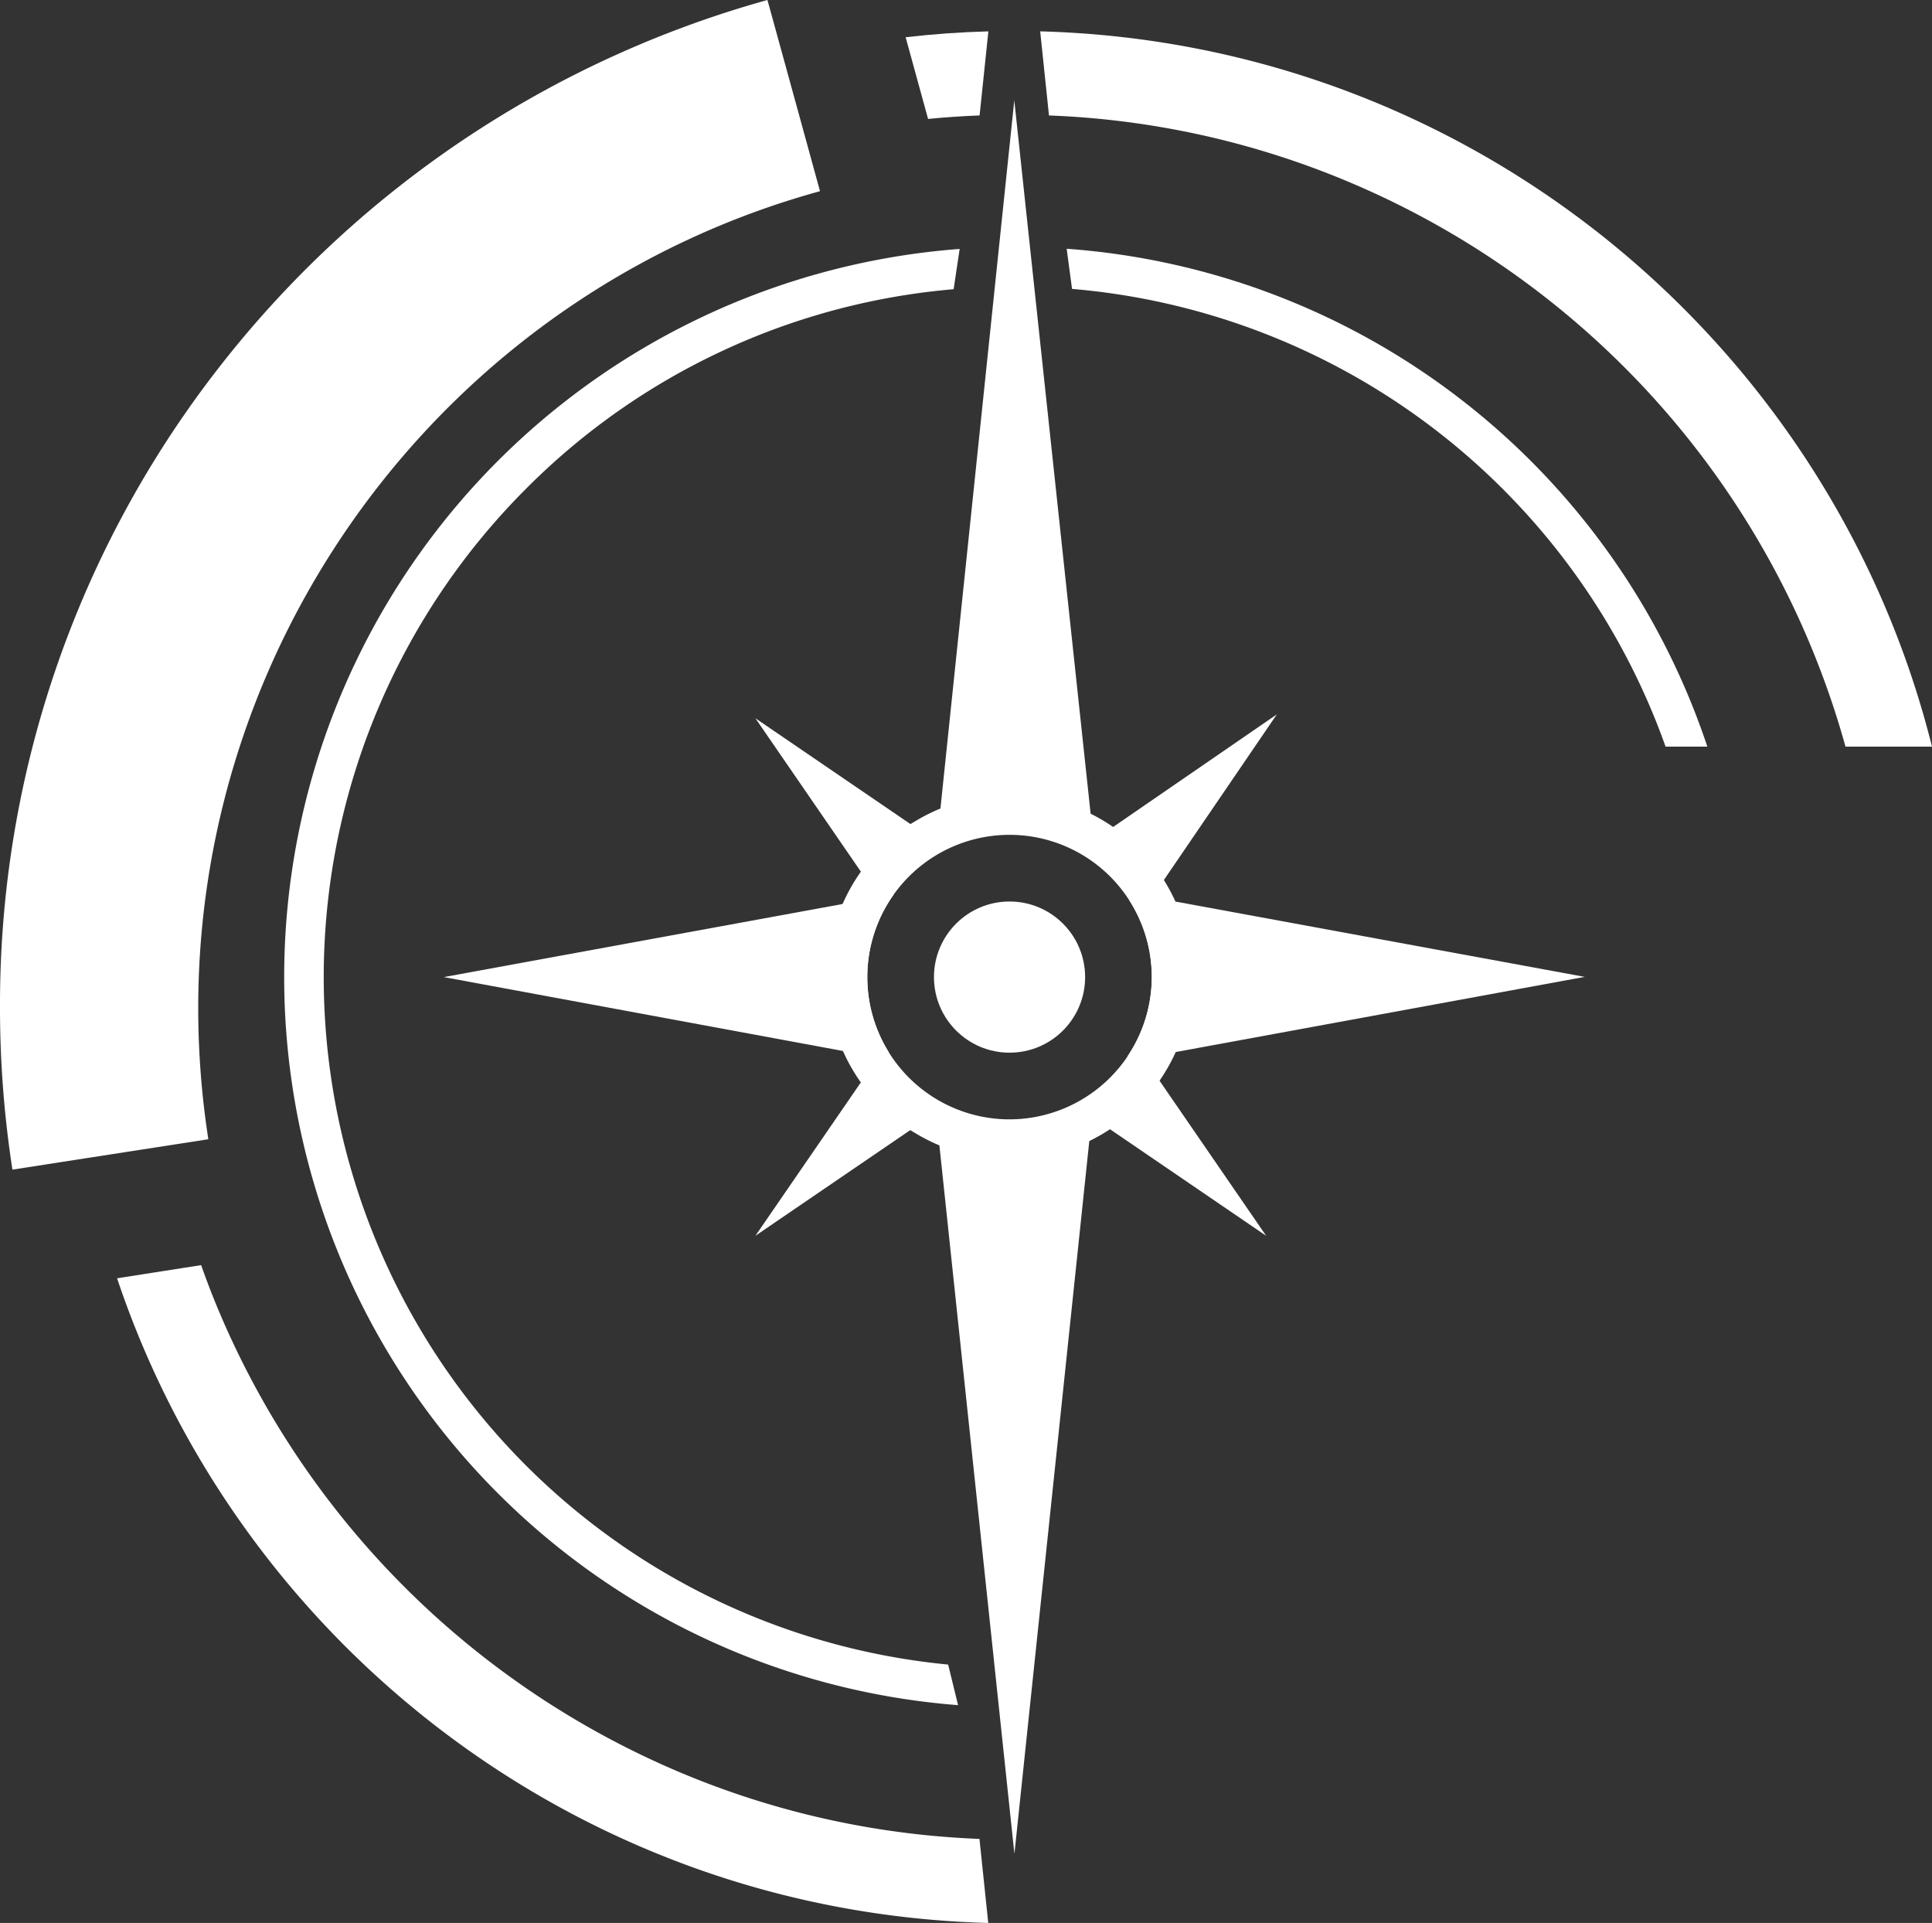 <?xml version="1.0" encoding="UTF-8" standalone="no"?>
<svg
   id="Camada_1"
   data-name="Camada 1"
   viewBox="0 0 439.951 437.83"
   version="1.1"
   sodipodi:docname="bostoncpm-logo-white-trans.svg"
   width="439.951"
   height="437.83"
   inkscape:version="1.4.2 (ebf0e940, 2025-05-08)"
   xmlns:inkscape="http://www.inkscape.org/namespaces/inkscape"
   xmlns:sodipodi="http://sodipodi.sourceforge.net/DTD/sodipodi-0.dtd"
   xmlns="http://www.w3.org/2000/svg"
   xmlns:svg="http://www.w3.org/2000/svg"
   xmlns:rdf="http://www.w3.org/1999/02/22-rdf-syntax-ns#"
   xmlns:cc="http://creativecommons.org/ns#"
   xmlns:dc="http://purl.org/dc/elements/1.1/">
  <rect x="0" y="0" width="439.951" height="437.83" fill="#333333" stroke="none"/>
  <sodipodi:namedview
     id="namedview65"
     pagecolor="#ffffff"
     bordercolor="#000000"
     borderopacity="0.25"
     inkscape:showpageshadow="2"
     inkscape:pageopacity="0.0"
     inkscape:pagecheckerboard="0"
     inkscape:deskcolor="#d1d1d1"
     inkscape:zoom="1"
     inkscape:cx="457.5"
     inkscape:cy="330"
     inkscape:window-width="1712"
     inkscape:window-height="1073"
     inkscape:window-x="0"
     inkscape:window-y="34"
     inkscape:window-maximized="0"
     inkscape:current-layer="Camada_1" />
  <defs
     id="defs1">
    <style
       id="style1">.cls-1{fill:#fff;}</style>
  </defs>
  <title
     id="title1">Logo Boston - Negativa Sem Fundo</title>
  <path
     class="cls-1"
     d="m 186.731,43.53 -3.2,-11.65 v 0 l -5.05,-18.37 -3.72,-13.51 A 239.54,239.54 0 0 0 49.611,84 235.74,235.74 0 0 0 0.001,229.5 240.52,240.52 0 0 0 2.831,266.31 L 19.511,263.72 v 0 l 10.65,-1.65 8.18,-1.27 9.1,-1.41 a 195.15,195.15 0 0 1 -2.3,-29.88 c 0,-86.59 58.22,-163.06 141.59,-185.98 z"
     id="path1" />
  <path
     class="cls-1"
     d="m 223.071,26.28 2,-19.14 q -9.53,0.26 -18.84,1.34 l 5.11,18.6 c 3.89,-0.39 7.8,-0.64 11.73,-0.8 z"
     id="path2" />
  <path
     class="cls-1"
     d="M 154.541,403.41 A 197.12,197.12 0 0 1 50.001,298.9 c -1.52,-3.58 -2.91,-7.2 -4.2,-10.85 l -19.14,3 c 28,83.59 105.94,144.29 198.38,146.78 l -2,-19.14 a 194.7,194.7 0 0 1 -68.5,-15.28 z"
     id="path3" />
  <polygon
     class="cls-1"
     points="198.05,201.39 172.02,163.54 211.65,190.58 "
     id="polygon3"
     transform="translate(0.001)" />
  <polygon
     class="cls-1"
     points="198.05,243.51 172.02,281.37 211.65,254.33 "
     id="polygon4"
     transform="translate(0.001)" />
  <polygon
     class="cls-1"
     points="262.29,243.51 288.32,281.37 248.69,254.33 "
     id="polygon5"
     transform="translate(0.001)" />
  <polygon
     class="cls-1"
     points="252.91,188.68 290.76,162.65 263.73,202.28 "
     id="polygon6"
     transform="translate(0.001)" />
  <path
     class="cls-1"
     d="m 235.591,257 c -7.92,0.47 -15.5,0.2 -22.42,-3.26 l 17.83,168.36 17.75,-168.95 a 29.8,29.8 0 0 1 -13.16,3.85 z"
     id="path6" />
  <path
     class="cls-1"
     d="m 191.651,238.63 q -0.79,-1.86 -1.4,-3.81 0.61,1.94 1.4,3.81 z"
     id="path7" />
  <path
     class="cls-1"
     d="m 205.061,189.22 q 1.6,-1.19 3.31,-2.24 -1.71,1.02 -3.31,2.24 z"
     id="path8" />
  <path
     class="cls-1"
     d="m 202.001,191.75 q 1.47,-1.34 3.07,-2.54 -1.61,1.2 -3.07,2.54 z"
     id="path9" />
  <path
     class="cls-1"
     d="m 205.061,255.73 q -1.6,-1.19 -3.07,-2.54 1.47,1.34 3.07,2.54 z"
     id="path10" />
  <path
     class="cls-1"
     d="m 208.371,258 q -1.71,-1 -3.31,-2.24 1.6,1.16 3.31,2.24 z"
     id="path11" />
  <path
     class="cls-1"
     d="m 242.231,262.11 a 41.39,41.39 0 0 1 -10.23,1.81 41.39,41.39 0 0 0 10.23,-1.81 z"
     id="path12" />
  <path
     class="cls-1"
     d="m 223.571,263.5 a 41.24,41.24 0 0 1 -15.2,-5.53 41.24,41.24 0 0 0 15.2,5.53 z"
     id="path13" />
  <path
     class="cls-1"
     d="m 267.301,240.47 a 41.57,41.57 0 0 1 -6.69,9.91 41.57,41.57 0 0 0 6.69,-9.91 z"
     id="path14" />
  <path
     class="cls-1"
     d="m 190.261,210.13 q 0.61,-1.95 1.4,-3.81 -0.79,1.86 -1.4,3.81 z"
     id="path15" />
  <path
     class="cls-1"
     d="m 194.401,244 a 41.7,41.7 0 0 0 7.59,9.2 41.7,41.7 0 0 1 -7.59,-9.2 z"
     id="path16" />
  <path
     class="cls-1"
     d="m 242.231,262.11 a 41.52,41.52 0 0 0 18.38,-11.73 41.52,41.52 0 0 1 -18.38,11.73 z"
     id="path17" />
  <path
     class="cls-1"
     d="m 197.501,222.47 a 32.2,32.2 0 0 1 6,-18.77 v 0 l -102.43,18.77 91.32,16.9 10,0.2 a 32.19,32.19 0 0 1 -4.89,-17.1 z"
     id="path18" />
  <path
     class="cls-1"
     d="m 267.891,205.31 -10.72,-0.31 a 32.3,32.3 0 0 1 -0.49,35.61 l 4.71,0.09 99.48,-18.28 z"
     id="path19" />
  <path
     class="cls-1"
     d="m 202.001,191.75 a 41.69,41.69 0 0 0 -7.59,9.2 41.69,41.69 0 0 1 7.59,-9.2 z"
     id="path20" />
  <path
     class="cls-1"
     d="m 208.371,187 a 41.23,41.23 0 0 1 15.2,-5.53 41.23,41.23 0 0 0 -15.2,5.53 z"
     id="path21" />
  <path
     class="cls-1"
     d="m 232.001,181 a 41.38,41.38 0 0 1 10.21,1.81 41.38,41.38 0 0 0 -10.21,-1.81 z"
     id="path22" />
  <path
     class="cls-1"
     d="m 260.611,194.57 a 41.52,41.52 0 0 0 -18.38,-11.73 41.52,41.52 0 0 1 18.38,11.73 z"
     id="path23" />
  <path
     class="cls-1"
     d="m 260.611,194.57 a 41.56,41.56 0 0 1 6.69,9.91 41.56,41.56 0 0 0 -6.69,-9.91 z"
     id="path24" />
  <path
     class="cls-1"
     d="m 267.301,204.48 a 41.43,41.43 0 0 0 -35.3,-23.48 q -1,0 -2.11,0 a 41.85,41.85 0 0 0 -6.32,0.48 41.23,41.23 0 0 0 -15.2,5.53 q -1.71,1 -3.31,2.24 -1.6,1.24 -3.06,2.5 a 41.56,41.56 0 0 0 -10.34,14.57 q -0.79,1.86 -1.4,3.81 a 41.75,41.75 0 0 0 0,24.68 q 0.61,1.95 1.4,3.81 a 41.56,41.56 0 0 0 10.34,14.57 q 1.47,1.34 3.07,2.54 1.6,1.2 3.31,2.24 a 41.24,41.24 0 0 0 15.2,5.53 41.82,41.82 0 0 0 6.32,0.48 q 1.07,0 2.14,-0.05 a 41.52,41.52 0 0 0 35.27,-59.44 z m -37.41,50.38 a 32.39,32.39 0 1 1 32.39,-32.39 32.43,32.43 0 0 1 -32.39,32.39 z"
     id="path25" />
  <circle
     class="cls-1"
     cx="229.891"
     cy="222.47"
     r="17.21"
     id="circle25" />
  <path
     class="cls-1"
     d="m 307.401,41.53 a 196.4,196.4 0 0 1 112.85,128.47 h 19.7 c -22.95,-91.78 -104.82,-160.22 -203.08,-162.86 l 2,19.15 a 194.7,194.7 0 0 1 68.53,15.24 z"
     id="path26" />
  <path
     class="cls-1"
     d="m 242.901,56.64 1.22,9.14 a 157.53,157.53 0 0 1 135.16,104.22 h 9.51 a 166.38,166.38 0 0 0 -145.89,-113.36 z"
     id="path27" />
  <polygon
     class="cls-1"
     points="248.64,187.94 230.97,22.85 213.83,187.19 "
     id="polygon27"
     transform="translate(0.001)" />
  <path
     class="cls-1"
     d="m 215.911,379 a 157.24,157.24 0 0 1 -96.13,-267.71 156,156 0 0 1 97.38,-45.44 l 1.37,-9.17 a 166.26,166.26 0 0 0 -0.36,331.56 z"
     id="path28" />
</svg>
